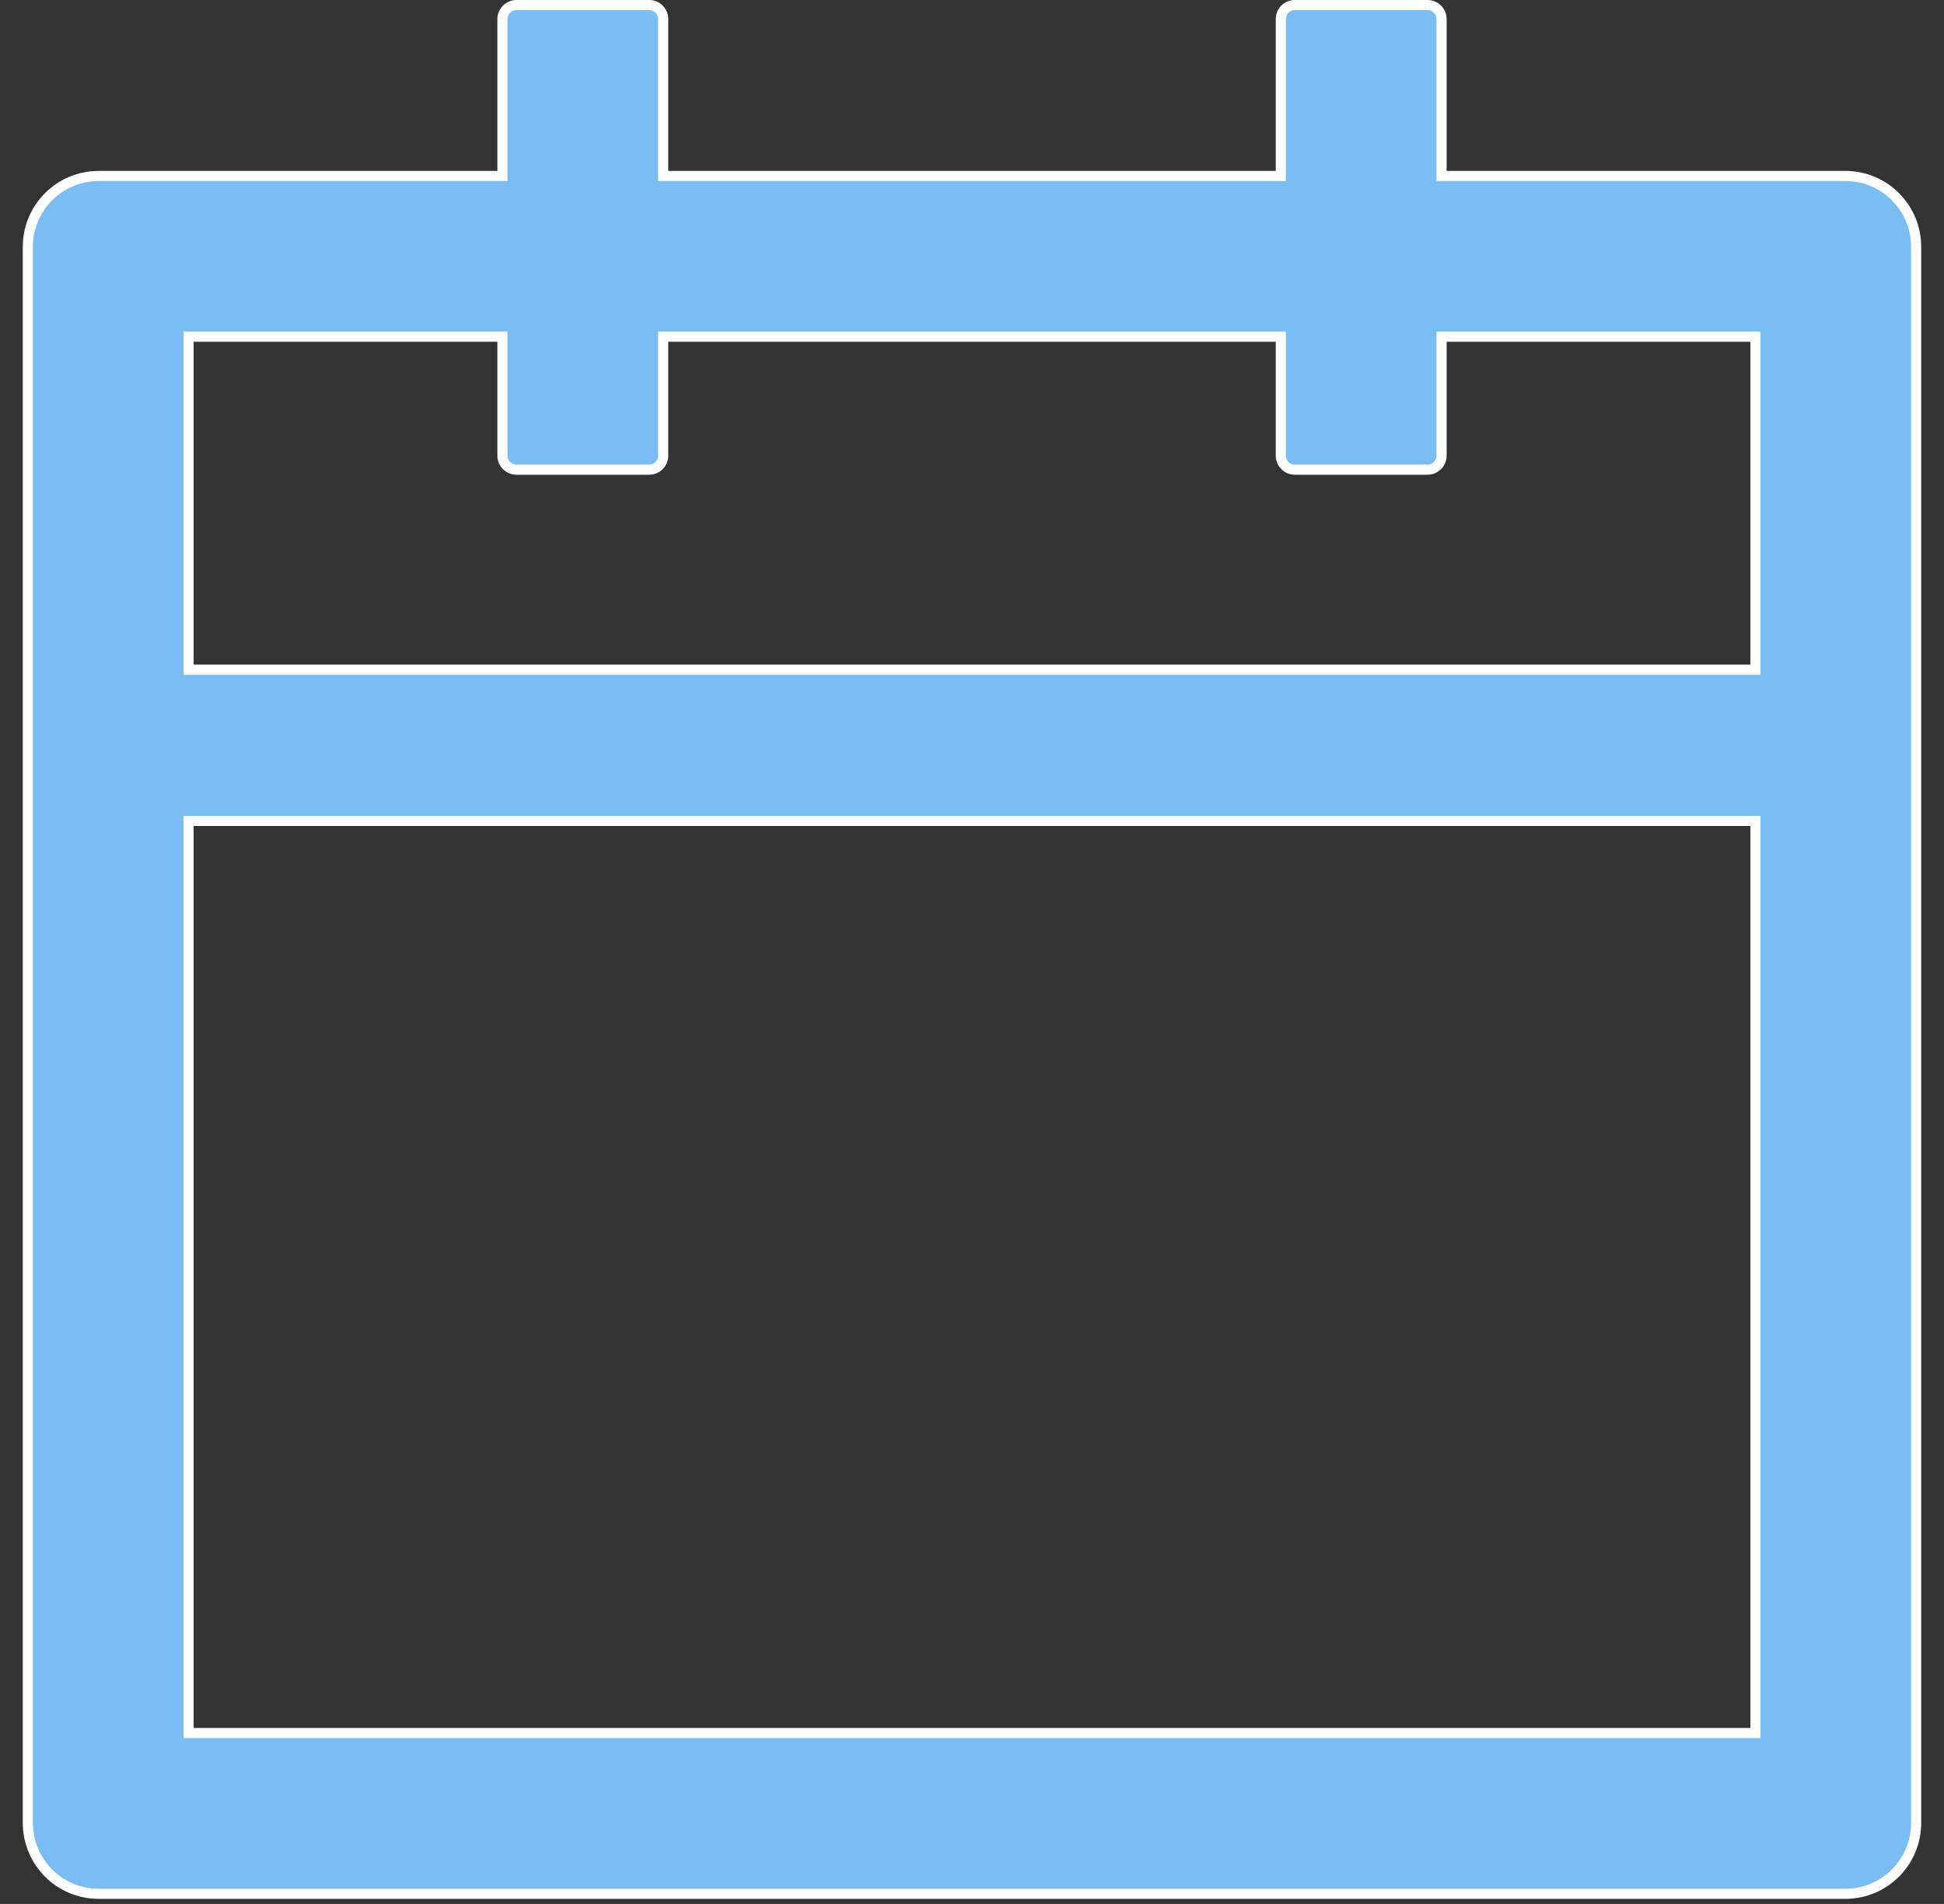 <svg width="48" height="47" viewBox="0 0 48 47" fill="none" xmlns="http://www.w3.org/2000/svg">
<rect x="0" y="0" width="48" height="47" fill="#333333" stroke="none"/>
<path d="M35.594 4.219V4.344H35.719H45.562C46.531 4.344 47.312 5.126 47.312 6.094V45C47.312 45.968 46.531 46.75 45.562 46.75H2.438C1.469 46.75 0.688 45.968 0.688 45V6.094C0.688 5.126 1.469 4.344 2.438 4.344H12.281H12.406V4.219V0.469C12.406 0.28 12.561 0.125 12.75 0.125H16.031C16.22 0.125 16.375 0.28 16.375 0.469V4.219V4.344H16.5H31.5H31.625V4.219V0.469C31.625 0.28 31.78 0.125 31.969 0.125H35.25C35.439 0.125 35.594 0.28 35.594 0.469V4.219ZM43.219 42.781H43.344V42.656V20.391V20.266H43.219H4.781H4.656V20.391V42.656V42.781H4.781H43.219ZM4.656 16.406V16.531H4.781H43.219H43.344V16.406V8.438V8.312H43.219H35.719H35.594V8.438V11.25C35.594 11.439 35.439 11.594 35.25 11.594H31.969C31.78 11.594 31.625 11.439 31.625 11.25V8.438V8.312H31.5H16.5H16.375V8.438V11.25C16.375 11.439 16.22 11.594 16.031 11.594H12.75C12.561 11.594 12.406 11.439 12.406 11.25V8.438V8.312H12.281H4.781H4.656V8.438V16.406Z" fill="#7ABDF2" stroke="white" stroke-width="0.25"/>
</svg>
